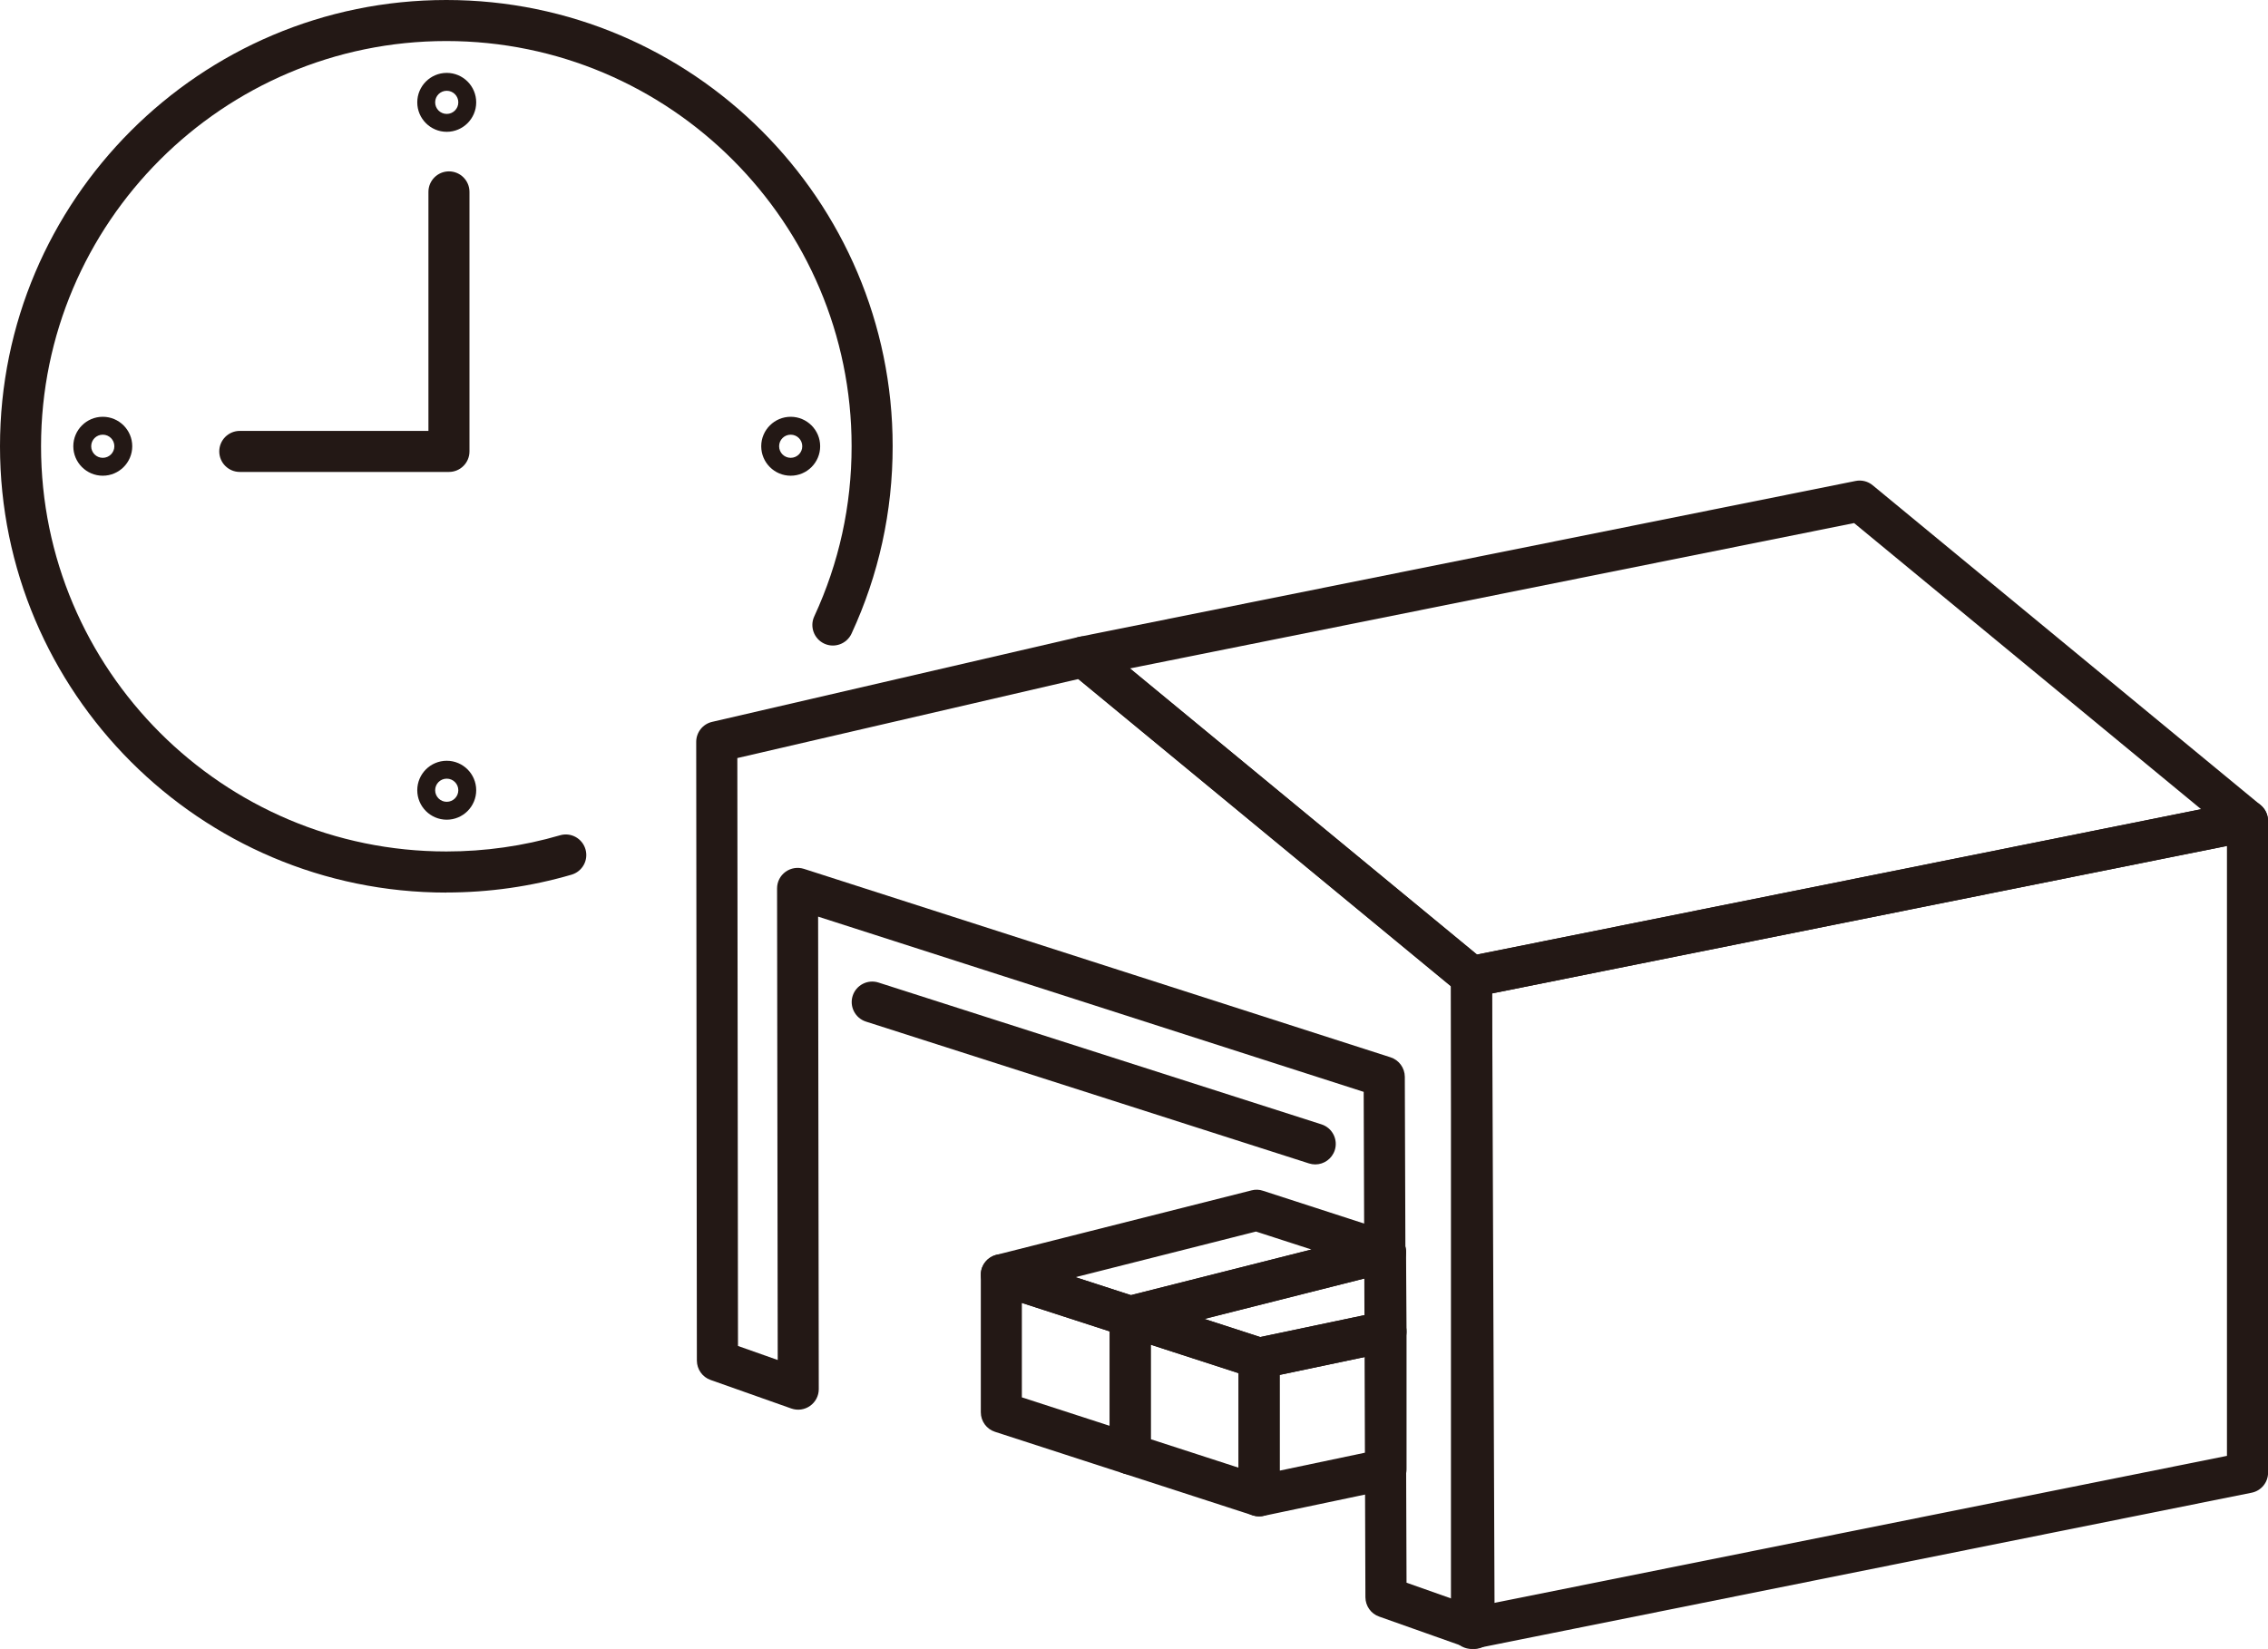 <?xml version="1.0" encoding="UTF-8"?>
<svg id="_レイヤー_1" data-name="レイヤー 1" xmlns="http://www.w3.org/2000/svg" viewBox="0 0 276.28 200.9">
  <defs>
    <style>
      .cls-1 {
        fill: #231815;
      }
    </style>
  </defs>
  <g>
    <g>
      <path class="cls-1" d="m179.56,200.9c-.28,0-.56-.05-.83-.14l-10.73-3.8c-1-.35-1.66-1.29-1.67-2.35l-.21-61.58-66.46-21.35.08,57.57c0,.81-.39,1.57-1.06,2.04-.66.47-1.51.59-2.28.32l-9.84-3.48c-1-.35-1.66-1.3-1.67-2.35l-.08-75.39c0-1.16.8-2.18,1.94-2.44l44.69-10.35c.76-.18,1.55.01,2.16.51l47.25,38.96c.57.47.91,1.18.91,1.92l.31,79.41c0,.81-.39,1.58-1.05,2.05-.43.3-.94.46-1.45.46Zm-8.23-8.07l5.72,2.02-.29-74.69-45.39-37.43-41.55,9.63.08,71.63,4.84,1.71-.08-57.46c0-.8.38-1.55,1.03-2.02.65-.47,1.48-.6,2.24-.36l71.46,22.96c1.03.33,1.73,1.29,1.74,2.37l.21,61.64Z"/>
      <path class="cls-1" d="m160.22,141.87c-.25,0-.51-.04-.76-.12l-53.97-17.28c-1.31-.42-2.04-1.83-1.62-3.14.42-1.31,1.83-2.04,3.14-1.62l53.97,17.28c1.31.42,2.04,1.83,1.62,3.14-.34,1.06-1.32,1.74-2.38,1.74Z"/>
      <path class="cls-1" d="m179.25,121.49c-.58,0-1.14-.2-1.59-.57l-47.25-38.96c-.74-.61-1.07-1.6-.83-2.54.23-.94.99-1.65,1.93-1.84l94.53-18.98c.74-.15,1.5.04,2.08.52l47.25,38.96c.74.61,1.07,1.6.83,2.54-.23.94-.99,1.65-1.93,1.84l-94.53,18.98c-.16.03-.33.05-.49.05Zm-41.6-40.05l42.27,34.86,88.21-17.71-42.27-34.86-88.21,17.71Z"/>
      <path class="cls-1" d="m179.25,200.9c-.57,0-1.13-.2-1.58-.57-.58-.48-.92-1.18-.92-1.93v-79.41c0-1.19.84-2.22,2.01-2.45l94.53-18.98c.73-.15,1.5.04,2.08.52.58.48.92,1.18.92,1.93v79.41c0,1.19-.84,2.22-2.01,2.45l-94.53,18.98c-.16.03-.33.05-.49.05Zm2.5-79.86v74.31l89.53-17.97v-74.31l-89.53,17.97Z"/>
    </g>
    <path class="cls-1" d="m153.38,184.75c-.57,0-1.13-.19-1.58-.56-.58-.47-.92-1.19-.92-1.94v-16.76c0-1.18.83-2.2,1.99-2.45l15.46-3.25c.74-.15,1.5.03,2.09.51s.92,1.19.92,1.94v16.76c0,1.18-.83,2.2-1.99,2.45l-15.46,3.25c-.17.04-.34.05-.51.05Zm2.5-17.23v11.66l10.46-2.2v-11.66l-10.46,2.2Z"/>
    <g>
      <path class="cls-1" d="m153.38,184.75c-.26,0-.52-.04-.77-.12l-15.7-5.09c-1.03-.33-1.73-1.29-1.73-2.38v-16.76c0-.8.38-1.55,1.03-2.02.65-.47,1.48-.6,2.24-.36l15.7,5.09c1.03.33,1.73,1.29,1.73,2.38v16.76c0,.8-.38,1.55-1.03,2.02-.43.31-.95.48-1.47.48Zm-13.2-9.4l10.7,3.47v-11.51l-10.7-3.47v11.51Z"/>
      <path class="cls-1" d="m153.38,167.98c-.26,0-.52-.04-.77-.12l-15.7-5.09c-1.06-.34-1.76-1.35-1.73-2.46s.81-2.07,1.89-2.34l31.1-7.86c.74-.19,1.54-.02,2.14.45.61.47.97,1.19.97,1.96l.06,9.7c0,1.19-.82,2.22-1.99,2.46l-15.46,3.25c-.17.04-.34.05-.51.05Zm-6.67-7.29l6.81,2.21,12.81-2.69-.03-4.47-19.6,4.95Z"/>
      <path class="cls-1" d="m137.68,179.66c-.26,0-.52-.04-.77-.12l-15.7-5.09c-1.03-.33-1.73-1.29-1.73-2.38v-16.76c0-.8.38-1.55,1.03-2.02.65-.47,1.48-.6,2.24-.36l15.7,5.09c1.03.33,1.73,1.29,1.73,2.38v16.76c0,.8-.38,1.55-1.03,2.02-.43.31-.95.48-1.47.48Zm-13.2-9.41l10.7,3.47v-11.51l-10.7-3.47v11.51Z"/>
      <path class="cls-1" d="m137.68,162.9c-.26,0-.52-.04-.77-.12l-15.7-5.09c-1.06-.34-1.76-1.35-1.73-2.46s.81-2.07,1.89-2.34l31.1-7.86c.46-.12.94-.1,1.38.05l15.7,5.09c1.06.34,1.76,1.35,1.73,2.46s-.81,2.07-1.89,2.34l-31.1,7.86c-.2.05-.41.08-.61.08Zm-6.67-7.29l6.76,2.19,21.99-5.56-6.76-2.19-21.99,5.56Z"/>
    </g>
  </g>
  <g>
    <path class="cls-1" d="m54.37,108.75C24.39,108.75,0,84.35,0,54.37S24.39,0,54.37,0s54.37,24.39,54.37,54.37c0,7.97-1.69,15.66-5.01,22.83-.58,1.25-2.07,1.8-3.32,1.22-1.25-.58-1.8-2.07-1.22-3.32,3.02-6.52,4.55-13.49,4.55-20.73,0-27.22-22.15-49.37-49.37-49.37S5,27.15,5,54.37s22.15,49.37,49.37,49.37c4.71,0,9.37-.66,13.85-1.97,1.32-.39,2.71.37,3.1,1.7.39,1.33-.37,2.71-1.7,3.1-4.93,1.44-10.06,2.17-15.25,2.17Z"/>
    <path class="cls-1" d="m54.69,57.5h-25.48c-1.38,0-2.5-1.12-2.5-2.5s1.12-2.5,2.5-2.5h22.98v-29.12c0-1.38,1.12-2.5,2.5-2.5s2.5,1.12,2.5,2.5v31.62c0,1.38-1.12,2.5-2.5,2.5Z"/>
    <path class="cls-1" d="m96.32,57.96c-1.98,0-3.59-1.61-3.59-3.59s1.61-3.59,3.59-3.59,3.59,1.61,3.59,3.59-1.61,3.59-3.59,3.59Zm0-5c-.78,0-1.41.63-1.41,1.41s.63,1.41,1.41,1.41,1.41-.63,1.41-1.41-.63-1.41-1.41-1.41Z"/>
    <path class="cls-1" d="m12.52,57.96c-1.98,0-3.59-1.61-3.59-3.59s1.61-3.59,3.59-3.59,3.59,1.61,3.59,3.59-1.61,3.59-3.59,3.59Zm0-5c-.78,0-1.41.63-1.41,1.41s.63,1.41,1.41,1.41,1.41-.63,1.41-1.41-.63-1.41-1.41-1.41Z"/>
    <path class="cls-1" d="m54.42,16.06c-1.98,0-3.59-1.61-3.59-3.59s1.61-3.59,3.59-3.59,3.59,1.61,3.59,3.59-1.61,3.59-3.59,3.59Zm0-5c-.78,0-1.41.63-1.41,1.41s.63,1.41,1.41,1.41,1.41-.63,1.41-1.41-.63-1.41-1.41-1.41Z"/>
    <path class="cls-1" d="m54.42,99.87c-1.98,0-3.59-1.61-3.59-3.59s1.61-3.59,3.59-3.59,3.59,1.61,3.59,3.59-1.61,3.59-3.59,3.59Zm0-5c-.78,0-1.41.63-1.41,1.41s.63,1.41,1.41,1.41,1.41-.63,1.41-1.41-.63-1.41-1.41-1.41Z"/>
  </g>
</svg>